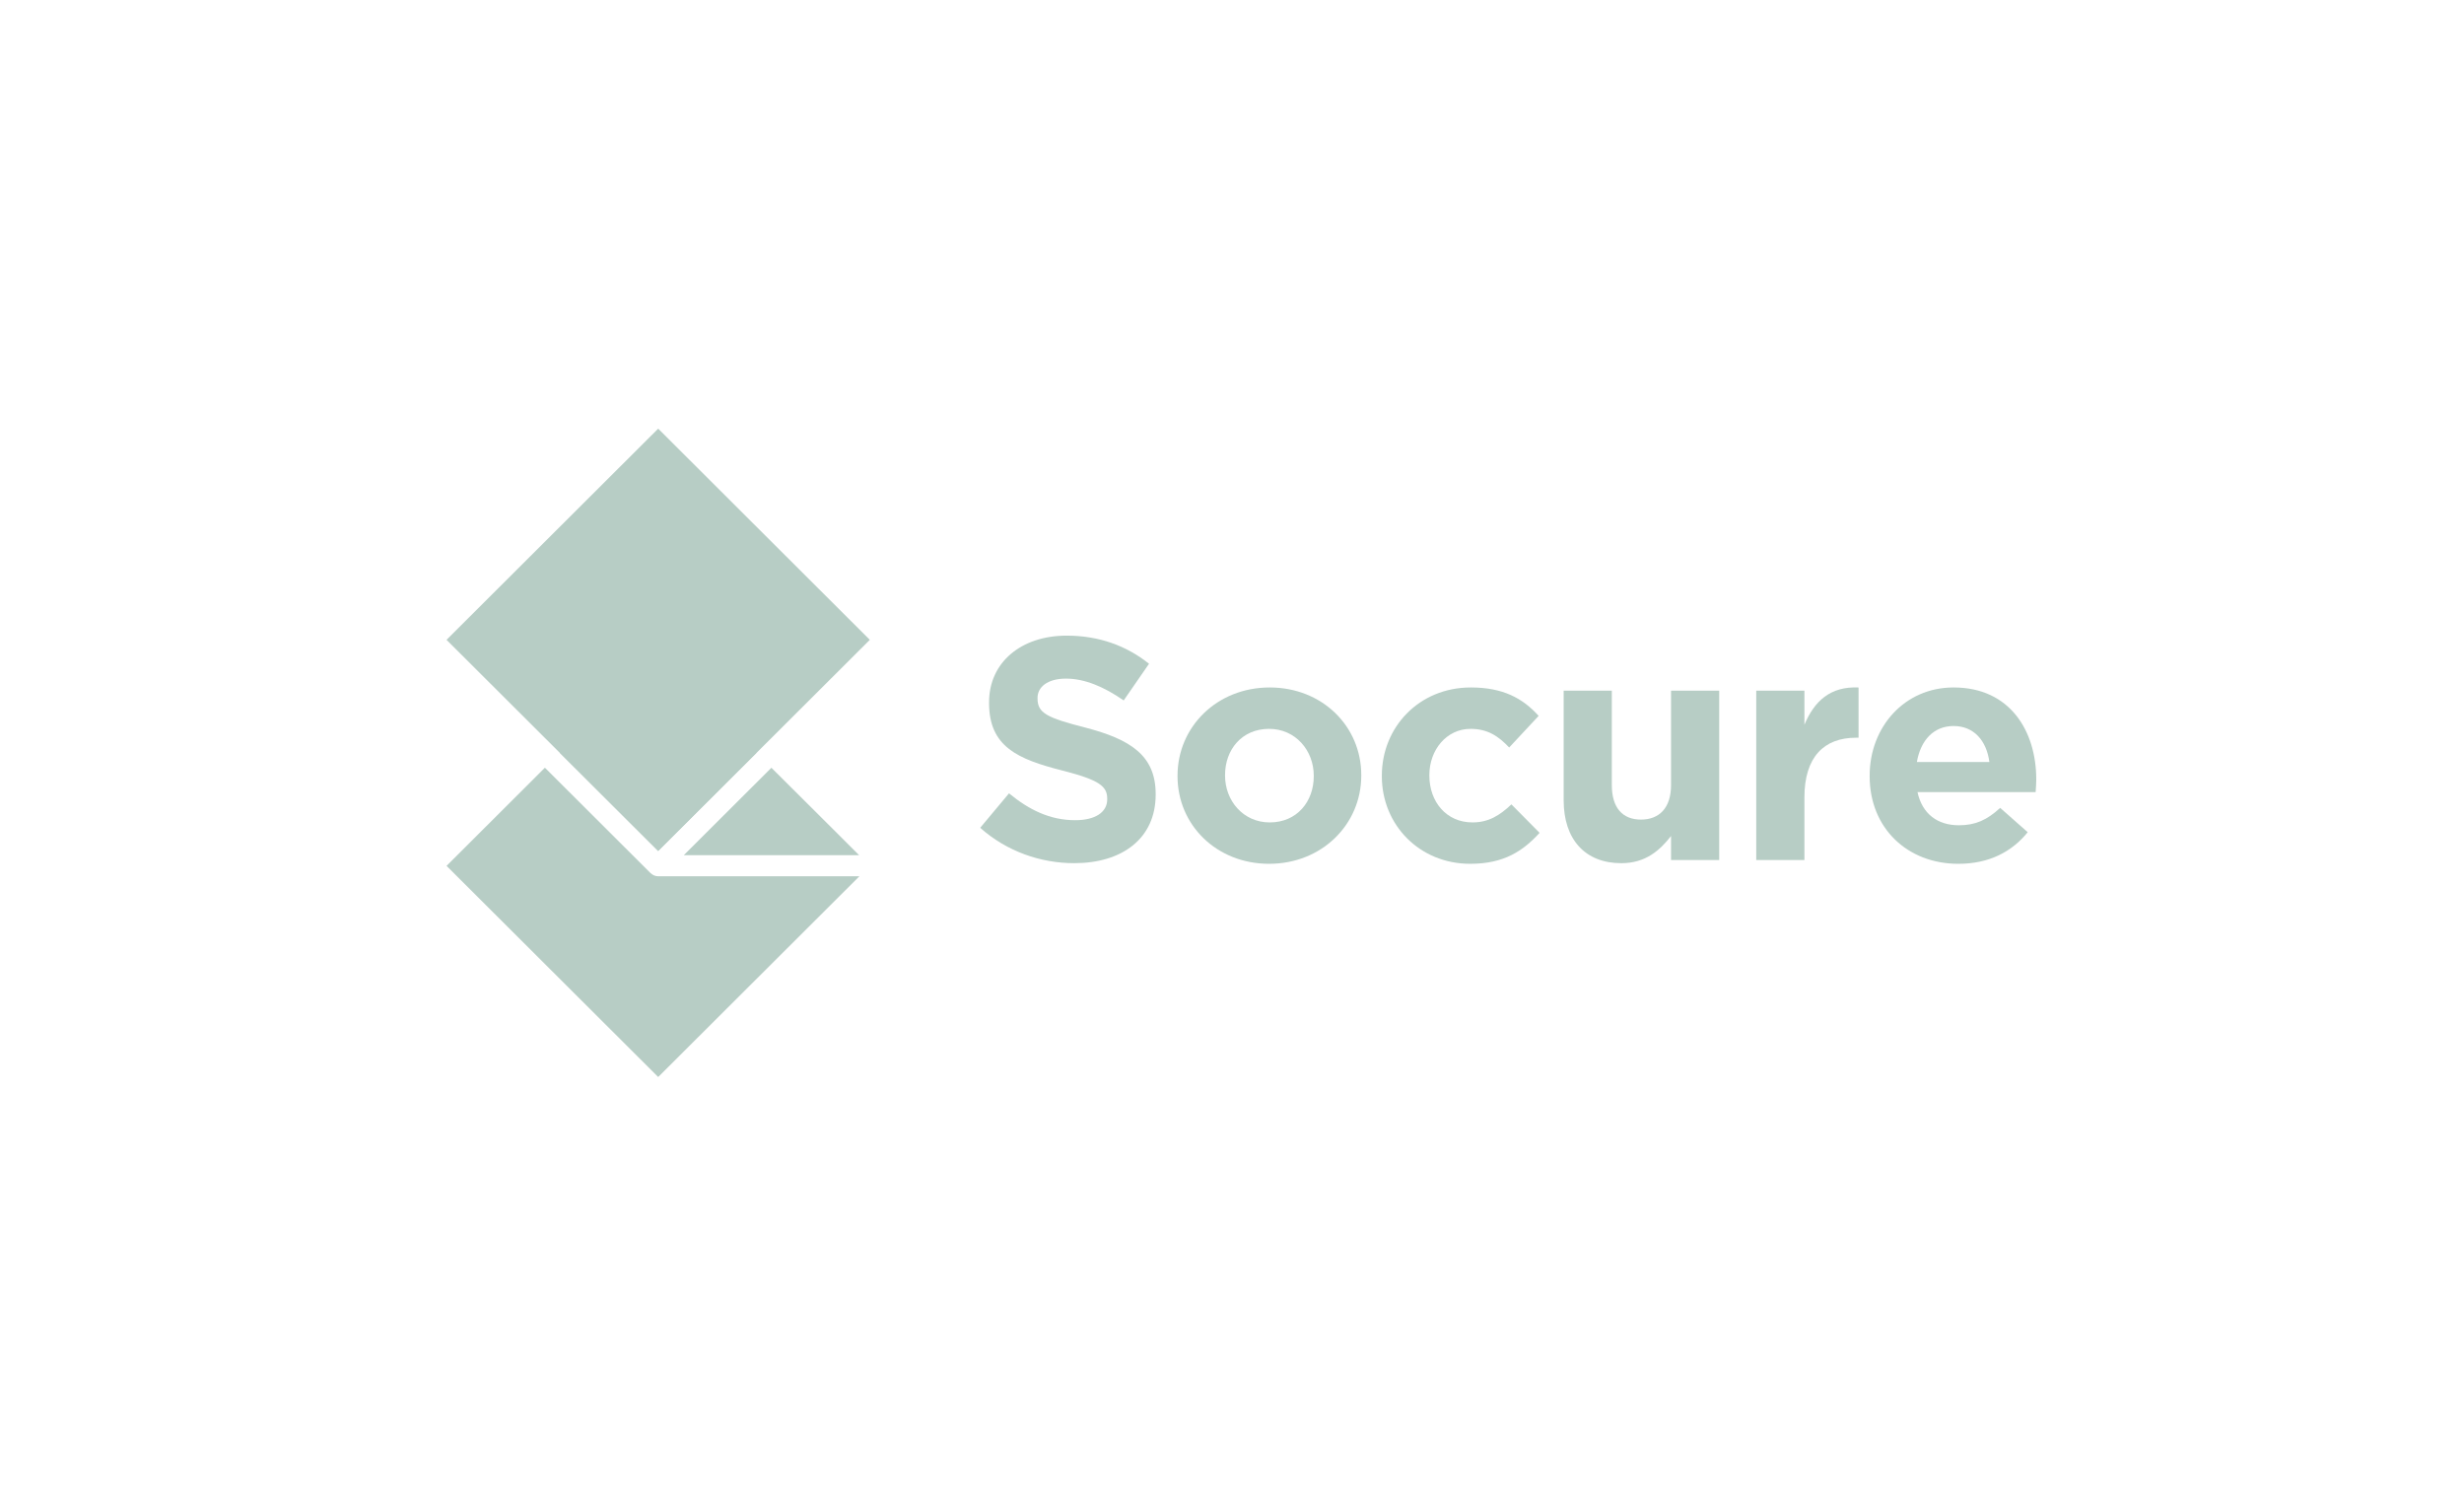 <svg width="171" height="104" viewBox="0 0 171 104" fill="none" xmlns="http://www.w3.org/2000/svg">
<path fill-rule="evenodd" clip-rule="evenodd" d="M68.025 57.453L70.025 55.061C71.41 56.202 72.861 56.925 74.62 56.925C76.005 56.925 76.84 56.377 76.84 55.478V55.434C76.84 54.578 76.313 54.14 73.74 53.482C70.64 52.692 68.64 51.837 68.64 48.788V48.744C68.64 45.958 70.882 44.116 74.026 44.116C76.269 44.116 78.18 44.818 79.742 46.068L77.983 48.613C76.62 47.669 75.279 47.099 73.982 47.099C72.685 47.099 72.004 47.691 72.004 48.437V48.481C72.004 49.49 72.663 49.819 75.323 50.498C78.445 51.311 80.203 52.429 80.203 55.105V55.15C80.203 58.198 77.873 59.908 74.554 59.908C72.223 59.908 69.871 59.097 68.025 57.453Z" fill="#B7CDC5"/>
<path fill-rule="evenodd" clip-rule="evenodd" d="M81.72 53.877V53.833C81.72 50.454 84.446 47.713 88.118 47.713C91.766 47.713 94.471 50.411 94.471 53.789V53.833C94.471 57.211 91.745 59.952 88.074 59.952C84.424 59.952 81.72 57.254 81.72 53.877ZM91.174 53.877V53.833C91.174 52.099 89.92 50.586 88.074 50.586C86.161 50.586 85.018 52.056 85.018 53.788V53.833C85.018 55.566 86.271 57.079 88.118 57.079C90.03 57.079 91.174 55.61 91.174 53.877Z" fill="#B7CDC5"/>
<path fill-rule="evenodd" clip-rule="evenodd" d="M95.899 53.877V53.833C95.899 50.477 98.472 47.713 102.076 47.713C104.297 47.713 105.681 48.459 106.781 49.686L104.736 51.88C103.989 51.091 103.242 50.586 102.055 50.586C100.384 50.586 99.197 52.056 99.197 53.788V53.833C99.197 55.631 100.362 57.079 102.187 57.079C103.307 57.079 104.076 56.596 104.891 55.828L106.847 57.803C105.704 59.053 104.385 59.952 102.033 59.952C98.494 59.952 95.899 57.233 95.899 53.877Z" fill="#B7CDC5"/>
<path fill-rule="evenodd" clip-rule="evenodd" d="M108.517 55.544V47.933H111.86V54.491C111.86 56.07 112.607 56.883 113.881 56.883C115.157 56.883 115.969 56.07 115.969 54.491V47.933H119.312V59.69H115.969V58.023C115.2 59.009 114.211 59.909 112.518 59.909C109.991 59.909 108.517 58.242 108.517 55.544Z" fill="#B7CDC5"/>
<path fill-rule="evenodd" clip-rule="evenodd" d="M121.883 47.933H125.225V50.302C125.905 48.679 127.005 47.625 128.982 47.714V51.201H128.808C126.587 51.201 125.225 52.538 125.225 55.347V59.69H121.882V47.933" fill="#B7CDC5"/>
<path fill-rule="evenodd" clip-rule="evenodd" d="M129.753 53.877V53.833C129.753 50.477 132.149 47.713 135.578 47.713C139.513 47.713 141.315 50.762 141.315 54.096C141.315 54.359 141.294 54.666 141.272 54.974H133.072C133.402 56.487 134.457 57.277 135.951 57.277C137.073 57.277 137.887 56.925 138.81 56.07L140.722 57.759C139.623 59.119 138.04 59.952 135.908 59.952C132.369 59.952 129.753 57.474 129.753 53.877ZM138.062 52.889C137.864 51.398 136.984 50.389 135.578 50.389C134.193 50.389 133.292 51.376 133.029 52.889H138.062Z" fill="#B7CDC5"/>
<path fill-rule="evenodd" clip-rule="evenodd" d="M45.678 59.062L30.989 44.407L45.678 29.75L60.365 44.407L45.678 59.062Z" fill="#B7CDC5"/>
<path fill-rule="evenodd" clip-rule="evenodd" d="M30.99 60.095L37.816 53.283L45.161 60.611H45.17C45.303 60.74 45.484 60.817 45.678 60.817H59.642L45.678 74.75L30.99 60.095ZM56.877 56.614L59.624 59.355H47.453L53.535 53.286L56.877 56.614ZM52.5 52.246L45.678 45.439L38.851 52.251L45.673 59.058L52.5 52.246Z" fill="#B7CDC5"/>
</svg>
